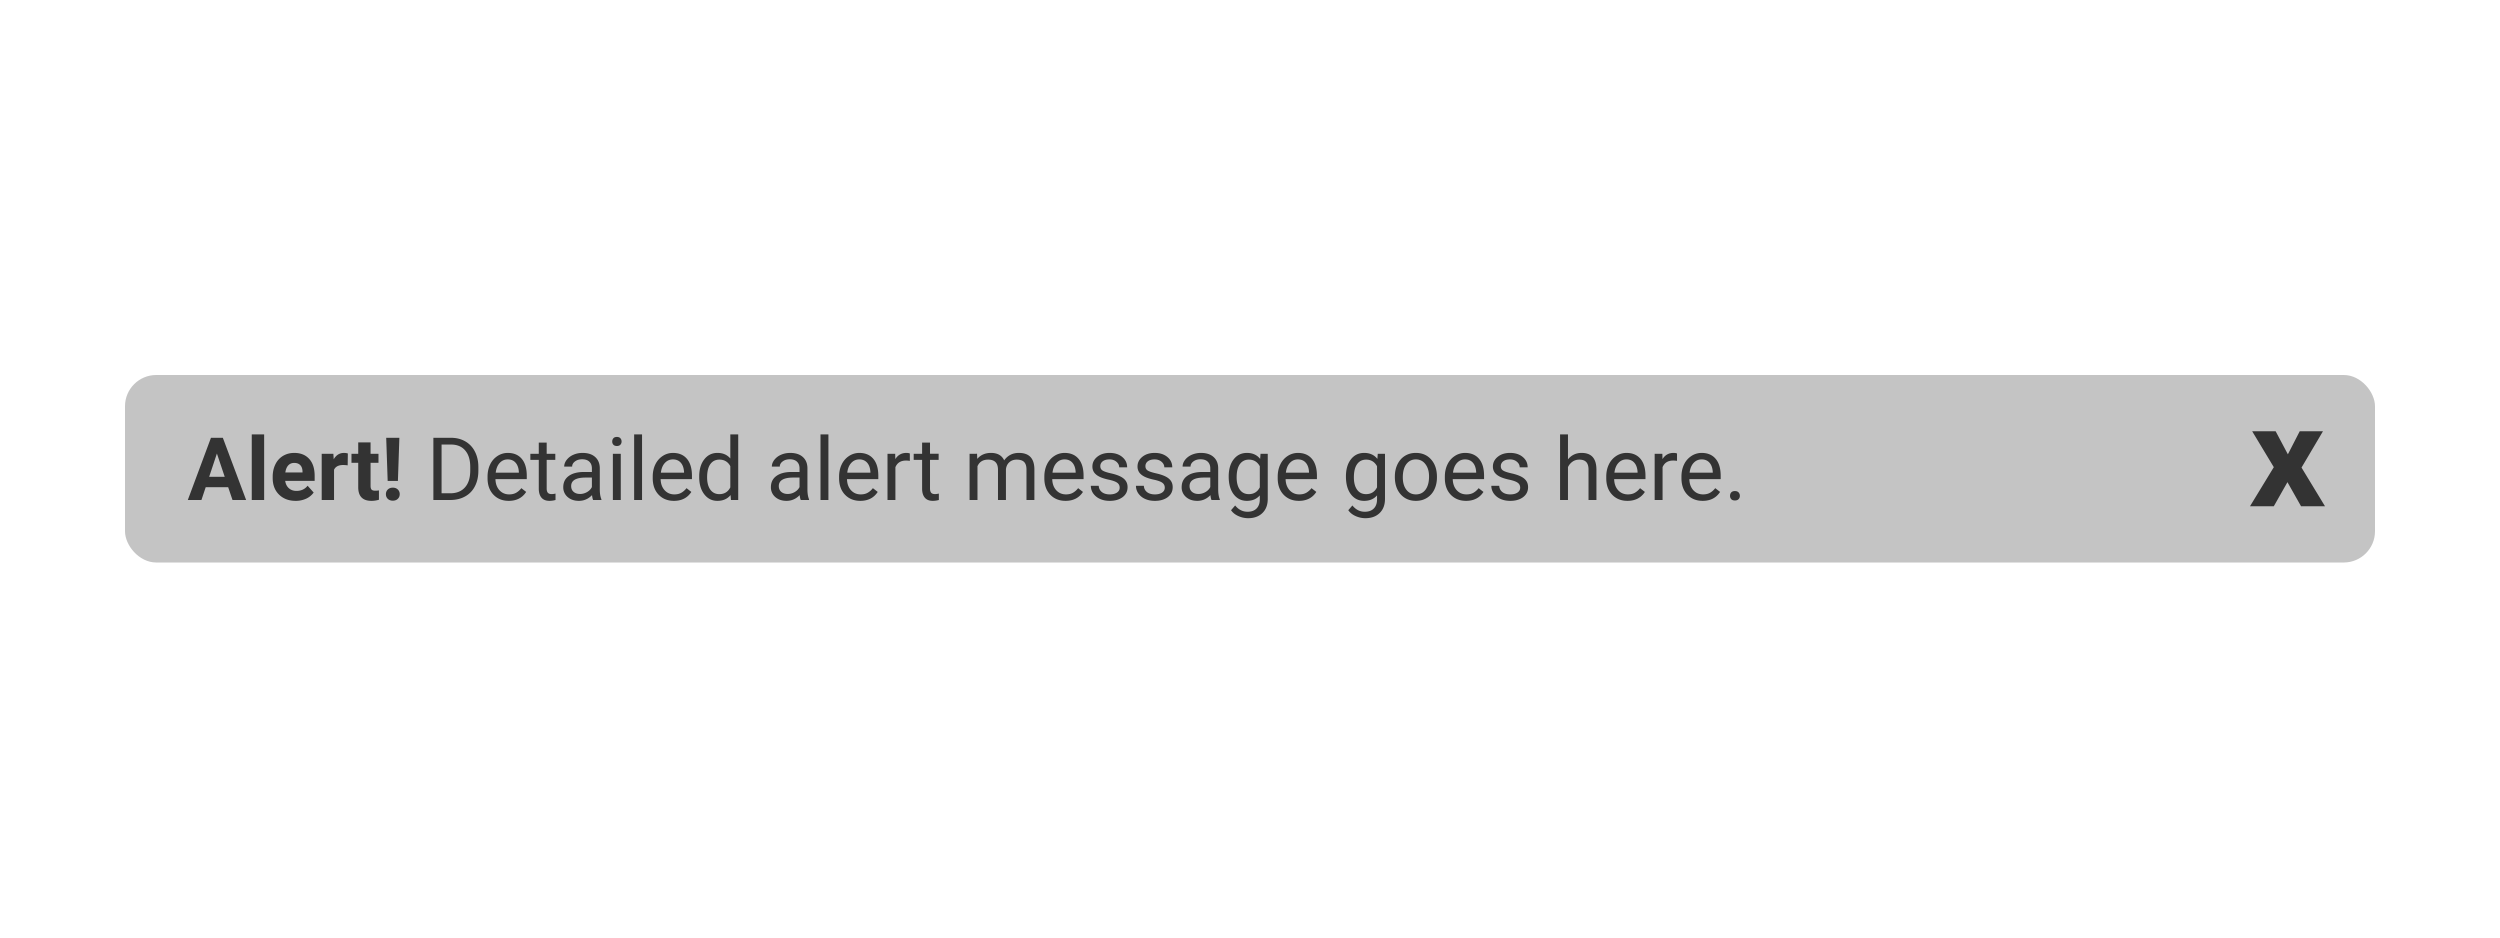 <svg fill="none" viewBox="0 0 400 150" xmlns="http://www.w3.org/2000/svg"><path d="M0 0h400v150H0z" fill="#fff"/><rect fill="#c4c4c4" height="30" rx="5" width="360" x="20" y="60"/><path d="M360.346 69h3.757l1.957 3.692L367.957 69h3.719l-3.433 5.812L372 81h-3.832l-2.176-3.855L363.809 81H360l3.809-6.254zM36.508 77.95h-3.596L32.23 80h-2.181l3.705-9.953h1.9L39.38 80H37.2zm-3.042-1.662h2.488l-1.25-3.725zM42.264 80H40.28V69.5h1.983zm5.038.137c-1.085 0-1.969-.333-2.653-.998-.679-.666-1.018-1.552-1.018-2.66v-.19c0-.744.143-1.407.43-1.99a3.142 3.142 0 011.217-1.354c.529-.319 1.13-.478 1.805-.478 1.012 0 1.807.319 2.386.957.583.638.875 1.542.875 2.714v.806h-4.71c.064.483.255.87.574 1.162.324.292.731.438 1.224.438.76 0 1.355-.276 1.784-.827l.97 1.087a2.99 2.99 0 01-1.203.984 3.98 3.98 0 01-1.681.349zm-.226-6.07c-.392 0-.71.132-.957.396-.241.264-.396.643-.465 1.135h2.748v-.158c-.009-.437-.127-.774-.355-1.011-.228-.242-.552-.363-.97-.363zm8.552.39a5.36 5.36 0 00-.711-.056c-.747 0-1.237.253-1.47.76V80h-1.975v-7.396h1.866l.055.881c.396-.679.945-1.018 1.647-1.018.219 0 .424.03.615.089zm3.664-3.672v1.819h1.265v1.449h-1.265v3.691c0 .274.052.47.157.588s.306.178.602.178c.218 0 .412-.016.58-.048v1.497a4.066 4.066 0 01-1.196.178c-1.385 0-2.091-.7-2.119-2.099v-3.985h-1.08v-1.45h1.08v-1.818zm4.375 6.16h-1.64l-.233-6.898h2.105zm-.82 1.08c.332 0 .599.097.8.293a.994.994 0 01.307.752c0 .301-.102.55-.308.745-.2.196-.467.294-.8.294-.327 0-.594-.098-.8-.294-.2-.196-.3-.444-.3-.745s.1-.549.3-.745c.206-.2.473-.3.8-.3zM69.34 80v-9.953h2.81c.865 0 1.63.191 2.296.574a3.863 3.863 0 011.538 1.634c.365.706.55 1.517.554 2.433v.636c0 .939-.182 1.762-.547 2.468a3.796 3.796 0 01-1.552 1.627c-.67.378-1.451.572-2.344.581zm1.312-8.873v7.8h1.381c1.012 0 1.798-.315 2.359-.944.565-.629.847-1.524.847-2.686v-.581c0-1.13-.266-2.008-.8-2.632-.528-.629-1.28-.948-2.255-.957zm10.746 9.01c-1.002 0-1.818-.328-2.447-.985-.629-.66-.943-1.542-.943-2.645v-.233c0-.733.139-1.387.417-1.962a3.283 3.283 0 011.176-1.353 2.958 2.958 0 011.64-.492c.962 0 1.71.317 2.242.95s.8 1.54.8 2.72v.527h-5.01c.018.73.23 1.32.635 1.77.41.447.93.67 1.559.67.446 0 .825-.09 1.134-.273a2.84 2.84 0 00.814-.725l.772.602c-.62.953-1.549 1.429-2.789 1.429zm-.157-6.631c-.51 0-.939.187-1.285.56-.346.37-.56.89-.643 1.559h3.705v-.096c-.036-.642-.21-1.139-.519-1.49-.31-.355-.73-.533-1.258-.533zm6.228-2.694v1.792h1.38v.977h-1.38v4.587c0 .296.061.52.184.67.123.146.333.219.63.219.145 0 .346-.028.6-.082V80a3.669 3.669 0 01-.97.137c-.565 0-.991-.171-1.278-.513-.287-.342-.43-.827-.43-1.456v-4.587h-1.348v-.977h1.347v-1.791zM94.9 80c-.073-.146-.132-.406-.177-.78-.588.611-1.29.917-2.106.917-.729 0-1.328-.205-1.798-.616a2.016 2.016 0 01-.697-1.572c0-.77.292-1.367.875-1.79.588-.43 1.413-.643 2.475-.643h1.23v-.581c0-.443-.132-.793-.396-1.053-.265-.265-.654-.397-1.17-.397-.45 0-.829.114-1.134.342-.305.228-.458.504-.458.827h-1.272c0-.369.13-.724.39-1.066a2.7 2.7 0 011.066-.82c.452-.2.946-.301 1.484-.301.852 0 1.52.214 2.003.642.483.424.734 1.01.752 1.757v3.404c0 .68.086 1.22.26 1.62V80zm-2.098-.964c.396 0 .772-.102 1.128-.307s.613-.472.772-.8V76.41h-.991c-1.55 0-2.324.454-2.324 1.36 0 .397.132.707.396.93s.604.335 1.019.335zm6.521.964H98.06v-7.396h1.264zm-1.367-9.358c0-.205.062-.379.185-.52.127-.141.314-.212.56-.212s.433.07.56.212c.128.141.192.315.192.52s-.064.376-.191.512-.315.205-.56.205-.434-.068-.561-.205a.738.738 0 01-.185-.512zM102.728 80h-1.265V69.5h1.265zm5.099.137c-1.002 0-1.818-.328-2.447-.985-.629-.66-.943-1.542-.943-2.645v-.233c0-.733.139-1.387.417-1.961a3.28 3.28 0 011.175-1.354 2.96 2.96 0 011.641-.492c.962 0 1.709.317 2.242.95s.8 1.54.8 2.72v.527h-5.011c.018.73.23 1.32.636 1.77.41.447.93.67 1.559.67.446 0 .824-.09 1.134-.273a2.86 2.86 0 00.814-.725l.772.602c-.62.953-1.549 1.429-2.789 1.429zm-.157-6.631c-.51 0-.939.187-1.285.56-.347.37-.561.89-.643 1.559h3.705v-.096c-.036-.642-.209-1.139-.519-1.49-.31-.355-.729-.533-1.258-.533zm4.204 2.734c0-1.134.269-2.046.807-2.734.537-.693 1.242-1.04 2.112-1.04.866 0 1.552.297 2.058.89V69.5h1.264V80h-1.162l-.061-.793c-.506.62-1.21.93-2.113.93-.856 0-1.556-.351-2.098-1.053-.538-.702-.807-1.618-.807-2.748zm1.265.144c0 .838.173 1.495.519 1.969.347.474.825.71 1.436.71.802 0 1.387-.36 1.757-1.08v-3.397c-.379-.697-.96-1.046-1.744-1.046-.619 0-1.102.24-1.449.718-.346.478-.519 1.187-.519 2.126zM128.123 80c-.073-.146-.132-.406-.178-.78-.588.611-1.289.917-2.105.917-.729 0-1.329-.205-1.798-.615a2.015 2.015 0 01-.697-1.573c0-.77.291-1.367.875-1.79.588-.43 1.412-.643 2.474-.643h1.231v-.581c0-.442-.132-.793-.397-1.053-.264-.264-.654-.397-1.169-.397-.451 0-.829.114-1.134.342-.306.228-.458.504-.458.827h-1.272c0-.369.13-.724.39-1.066a2.7 2.7 0 011.066-.82c.451-.2.946-.301 1.484-.301.852 0 1.519.214 2.003.642.483.424.733 1.01.751 1.757v3.405c0 .679.087 1.219.26 1.62V80zm-2.099-.964a2.22 2.22 0 001.128-.307c.356-.206.613-.472.773-.8V76.41h-.991c-1.55 0-2.325.454-2.325 1.36 0 .397.133.707.397.93s.604.335 1.018.335zm6.522.964h-1.265V69.5h1.265zm5.1.137c-1.003 0-1.819-.328-2.448-.985-.629-.66-.943-1.542-.943-2.645v-.233c0-.733.139-1.387.417-1.961a3.275 3.275 0 011.176-1.354 2.956 2.956 0 011.64-.492c.962 0 1.709.317 2.242.95.534.634.8 1.54.8 2.72v.527h-5.01c.018.73.23 1.32.635 1.77.41.447.93.67 1.559.67.446 0 .825-.09 1.135-.273.31-.182.581-.424.813-.725l.773.602c-.62.953-1.55 1.429-2.789 1.429zm-.158-6.631c-.51 0-.939.187-1.285.56-.346.37-.56.89-.642 1.559h3.705v-.096c-.037-.642-.21-1.139-.52-1.49-.31-.355-.729-.533-1.258-.533zm8.087.232a3.788 3.788 0 00-.622-.048c-.829 0-1.392.354-1.688 1.06V80H142v-7.396h1.23l.021.854c.415-.66 1.003-.991 1.764-.991.246 0 .433.032.56.096zm3.227-2.925v1.79h1.381v.978h-1.381v4.587c0 .296.061.52.184.67.123.146.333.219.629.219.146 0 .347-.028.602-.082V80a3.669 3.669 0 01-.971.137c-.565 0-.991-.171-1.278-.513s-.431-.827-.431-1.456v-4.587h-1.347v-.977h1.347v-1.791zm7.526 1.79l.034.82c.543-.637 1.274-.956 2.195-.956 1.034 0 1.738.396 2.112 1.19a2.81 2.81 0 01.957-.862c.396-.219.864-.328 1.401-.328 1.623 0 2.448.859 2.475 2.577V80h-1.265v-4.88c0-.53-.12-.924-.362-1.183-.242-.265-.647-.397-1.217-.397-.469 0-.859.141-1.169.424-.31.278-.49.654-.54 1.128V80h-1.271v-4.847c0-1.075-.527-1.613-1.579-1.613-.83 0-1.397.353-1.703 1.06V80h-1.264v-7.396zm14.157 7.534c-1.002 0-1.818-.328-2.447-.985-.629-.66-.943-1.542-.943-2.645v-.233c0-.733.139-1.387.417-1.961a3.275 3.275 0 011.176-1.354 2.954 2.954 0 011.64-.492c.962 0 1.709.317 2.242.95.534.634.8 1.54.8 2.72v.527h-5.011c.019.73.231 1.32.636 1.77.41.447.93.67 1.559.67.446 0 .825-.09 1.134-.273a2.84 2.84 0 00.814-.725l.772.602c-.619.953-1.549 1.429-2.789 1.429zm-.157-6.631c-.51 0-.939.187-1.285.56-.346.37-.561.89-.643 1.559h3.705v-.096c-.036-.642-.209-1.139-.519-1.49-.31-.355-.729-.533-1.258-.533zm8.818 4.532c0-.342-.129-.606-.389-.793-.255-.191-.704-.355-1.347-.492-.638-.137-1.146-.3-1.524-.492-.374-.192-.652-.42-.834-.684a1.648 1.648 0 01-.267-.943c0-.606.255-1.119.766-1.538.515-.42 1.171-.63 1.969-.63.838 0 1.517.217 2.037.65.524.433.786.987.786 1.661h-1.272c0-.346-.148-.644-.444-.895-.292-.25-.661-.376-1.107-.376-.461 0-.821.1-1.081.3a.948.948 0 00-.389.787c0 .305.121.535.362.69.242.155.677.303 1.306.445.633.14 1.146.31 1.538.505s.681.433.868.711c.191.274.287.609.287 1.005 0 .661-.264 1.192-.793 1.593-.528.397-1.214.595-2.057.595-.593 0-1.117-.105-1.573-.315a2.598 2.598 0 01-1.073-.875 2.148 2.148 0 01-.383-1.223h1.265c.023.424.191.76.506 1.011.319.246.738.37 1.258.37.478 0 .861-.096 1.148-.288.292-.196.437-.455.437-.779zm7.219 0c0-.342-.13-.606-.389-.793-.256-.191-.705-.355-1.347-.492-.638-.137-1.146-.3-1.525-.492-.373-.192-.651-.42-.833-.684a1.648 1.648 0 01-.267-.943c0-.606.255-1.119.766-1.538.515-.42 1.171-.63 1.968-.63.839 0 1.518.217 2.037.65.524.433.787.987.787 1.661h-1.272c0-.346-.148-.644-.444-.895-.292-.25-.661-.376-1.108-.376-.46 0-.82.1-1.08.3a.946.946 0 00-.389.787c0 .305.12.535.362.69.241.155.677.303 1.306.445.633.14 1.146.31 1.538.505s.681.433.868.711c.191.274.287.609.287 1.005 0 .661-.264 1.192-.793 1.593-.529.397-1.215.595-2.058.595-.592 0-1.116-.105-1.572-.315a2.591 2.591 0 01-1.073-.875 2.148 2.148 0 01-.383-1.223h1.265c.022.424.191.76.505 1.011.319.246.739.37 1.258.37.479 0 .862-.096 1.149-.288.291-.196.437-.455.437-.779zM193.844 80c-.073-.146-.132-.406-.178-.78-.588.611-1.29.917-2.105.917-.73 0-1.329-.205-1.798-.615a2.016 2.016 0 01-.698-1.573c0-.77.292-1.367.875-1.79.588-.43 1.413-.643 2.475-.643h1.231v-.581c0-.442-.133-.793-.397-1.053-.264-.264-.654-.397-1.169-.397-.451 0-.829.114-1.135.342-.305.228-.458.504-.458.827h-1.271c0-.369.13-.724.389-1.066.265-.346.62-.62 1.067-.82a3.62 3.62 0 011.483-.301c.852 0 1.52.214 2.003.642.483.424.734 1.01.752 1.757v3.405c0 .679.087 1.219.26 1.62V80zm-2.099-.964a2.22 2.22 0 001.128-.307c.356-.206.613-.472.773-.8V76.41h-.992c-1.549 0-2.324.454-2.324 1.36 0 .397.132.707.397.93.264.224.603.335 1.018.335zm4.847-2.796c0-1.153.266-2.069.8-2.748.533-.683 1.239-1.025 2.119-1.025.902 0 1.606.319 2.112.957l.062-.82h1.155v7.218c0 .957-.285 1.712-.855 2.263-.565.551-1.326.827-2.283.827a3.8 3.8 0 01-1.565-.342c-.511-.228-.9-.54-1.169-.936l.656-.759c.542.67 1.205 1.005 1.989 1.005.616 0 1.094-.173 1.436-.52.346-.346.519-.834.519-1.462v-.636c-.506.583-1.196.875-2.071.875-.866 0-1.568-.349-2.105-1.046-.534-.697-.8-1.648-.8-2.85zm1.271.144c0 .834.171 1.49.513 1.969.342.474.82.71 1.436.71.797 0 1.383-.362 1.756-1.086V74.6c-.387-.707-.968-1.06-1.743-1.06-.615 0-1.096.24-1.442.718-.347.478-.52 1.187-.52 2.126zm9.96 3.753c-1.002 0-1.818-.328-2.447-.985-.629-.66-.943-1.542-.943-2.645v-.233c0-.733.139-1.387.417-1.961a3.28 3.28 0 011.175-1.354 2.96 2.96 0 011.641-.492c.962 0 1.709.317 2.242.95s.8 1.54.8 2.72v.527h-5.011c.018.73.23 1.32.636 1.77.41.447.93.67 1.559.67.446 0 .824-.09 1.134-.273a2.86 2.86 0 00.814-.725l.772.602c-.619.953-1.549 1.429-2.789 1.429zm-.157-6.631c-.51 0-.939.187-1.285.56-.346.37-.561.89-.643 1.559h3.705v-.096c-.036-.642-.209-1.139-.519-1.49-.31-.355-.729-.533-1.258-.533zm7.684 2.734c0-1.153.266-2.069.799-2.748.534-.683 1.24-1.025 2.12-1.025.902 0 1.606.319 2.112.957l.061-.82h1.156v7.218c0 .957-.285 1.712-.855 2.263-.565.551-1.326.827-2.283.827a3.8 3.8 0 01-1.565-.342c-.511-.228-.901-.54-1.169-.936l.656-.759c.542.67 1.205 1.005 1.989 1.005.615 0 1.094-.173 1.436-.52.346-.346.519-.834.519-1.462v-.636c-.506.583-1.196.875-2.071.875-.866 0-1.568-.349-2.106-1.046-.533-.697-.799-1.648-.799-2.85zm1.271.144c0 .834.171 1.49.513 1.969.342.474.82.71 1.435.71.798 0 1.383-.362 1.757-1.086V74.6c-.387-.707-.968-1.06-1.743-1.06-.615 0-1.096.24-1.442.718-.347.478-.52 1.187-.52 2.126zm6.556-.15c0-.725.141-1.377.424-1.956.287-.578.683-1.025 1.189-1.34.51-.314 1.092-.471 1.743-.471 1.007 0 1.821.348 2.441 1.046.624.697.936 1.624.936 2.782v.089c0 .72-.139 1.367-.417 1.941a3.11 3.11 0 01-1.182 1.333c-.511.32-1.099.479-1.764.479-1.003 0-1.816-.349-2.441-1.046-.619-.697-.929-1.62-.929-2.769zm1.271.15c0 .82.189 1.479.568 1.975.382.497.893.746 1.531.746.642 0 1.153-.251 1.531-.752.378-.506.568-1.213.568-2.12 0-.81-.194-1.467-.582-1.968-.382-.506-.893-.76-1.531-.76-.624 0-1.128.25-1.511.746-.382.497-.574 1.208-.574 2.133zm10.117 3.753c-1.002 0-1.818-.328-2.447-.985-.629-.66-.943-1.542-.943-2.645v-.233c0-.733.139-1.387.417-1.961a3.275 3.275 0 011.176-1.354 2.954 2.954 0 011.64-.492c.962 0 1.709.317 2.242.95.534.634.8 1.54.8 2.72v.527h-5.011c.019.73.231 1.32.636 1.77.41.447.93.67 1.559.67.446 0 .825-.09 1.135-.273a2.85 2.85 0 00.813-.725l.772.602c-.619.953-1.549 1.429-2.789 1.429zm-.157-6.631c-.51 0-.939.187-1.285.56-.346.37-.561.89-.643 1.559h3.706v-.096c-.037-.642-.21-1.139-.52-1.49-.31-.355-.729-.533-1.258-.533zm8.819 4.532c0-.342-.13-.606-.39-.793-.255-.191-.704-.355-1.347-.492-.638-.137-1.146-.3-1.524-.492-.374-.192-.652-.42-.834-.684a1.648 1.648 0 01-.267-.943c0-.606.255-1.119.766-1.538.515-.42 1.171-.63 1.969-.63.838 0 1.517.217 2.037.65.524.433.786.987.786 1.661h-1.272c0-.346-.148-.644-.444-.895-.292-.25-.661-.376-1.107-.376-.461 0-.821.1-1.08.3a.948.948 0 00-.39.787c0 .305.121.535.362.69.242.155.677.303 1.306.445.633.14 1.146.31 1.538.505s.681.433.868.711c.192.274.287.609.287 1.005 0 .661-.264 1.192-.793 1.593-.528.397-1.214.595-2.057.595-.593 0-1.117-.105-1.573-.315a2.598 2.598 0 01-1.073-.875 2.148 2.148 0 01-.383-1.223h1.265c.023.424.191.76.506 1.011.319.246.738.37 1.258.37.478 0 .861-.096 1.148-.288.292-.196.438-.455.438-.779zm7.649-4.539c.561-.688 1.29-1.032 2.187-1.032 1.564 0 2.352.882 2.366 2.645V80h-1.265v-4.894c-.004-.534-.128-.928-.369-1.183-.237-.255-.608-.383-1.114-.383-.41 0-.771.11-1.08.328-.31.219-.552.506-.725.862V80h-1.265V69.5h1.265zm9.516 6.638c-1.003 0-1.819-.328-2.448-.985-.629-.66-.943-1.542-.943-2.645v-.233c0-.733.139-1.387.417-1.961a3.282 3.282 0 011.176-1.354 2.956 2.956 0 011.64-.492c.962 0 1.709.317 2.243.95.533.634.799 1.54.799 2.72v.527h-5.01c.018.73.23 1.32.635 1.77.411.447.93.67 1.559.67.447 0 .825-.09 1.135-.273.31-.182.581-.424.813-.725l.773.602c-.62.953-1.55 1.429-2.789 1.429zm-.158-6.631c-.51 0-.938.187-1.285.56-.346.37-.56.89-.642 1.559h3.705v-.096c-.037-.642-.21-1.139-.52-1.49-.31-.355-.729-.533-1.258-.533zm8.087.232a3.78 3.78 0 00-.622-.048c-.829 0-1.392.354-1.688 1.06V80h-1.265v-7.396h1.231l.02.854c.415-.66 1.003-.991 1.764-.991.246 0 .433.032.56.096zm4.102 6.399c-1.003 0-1.819-.328-2.447-.985-.629-.66-.944-1.542-.944-2.645v-.233c0-.733.139-1.387.417-1.961a3.29 3.29 0 011.176-1.354 2.96 2.96 0 011.641-.492c.961 0 1.709.317 2.242.95s.8 1.54.8 2.72v.527h-5.011c.018.73.23 1.32.636 1.77.41.447.929.67 1.558.67.447 0 .825-.09 1.135-.273.31-.182.581-.424.813-.725l.773.602c-.62.953-1.55 1.429-2.789 1.429zm-.157-6.631c-.511 0-.939.187-1.286.56-.346.37-.56.89-.642 1.559h3.705v-.096c-.036-.642-.21-1.139-.52-1.49-.309-.355-.729-.533-1.257-.533zm4.539 5.83c0-.218.063-.4.191-.546.132-.146.328-.219.588-.219s.456.073.588.219a.768.768 0 01.205.547c0 .21-.068.385-.205.526-.132.142-.328.212-.588.212s-.456-.07-.588-.212a.754.754 0 01-.191-.526z" fill="#333"/></svg>